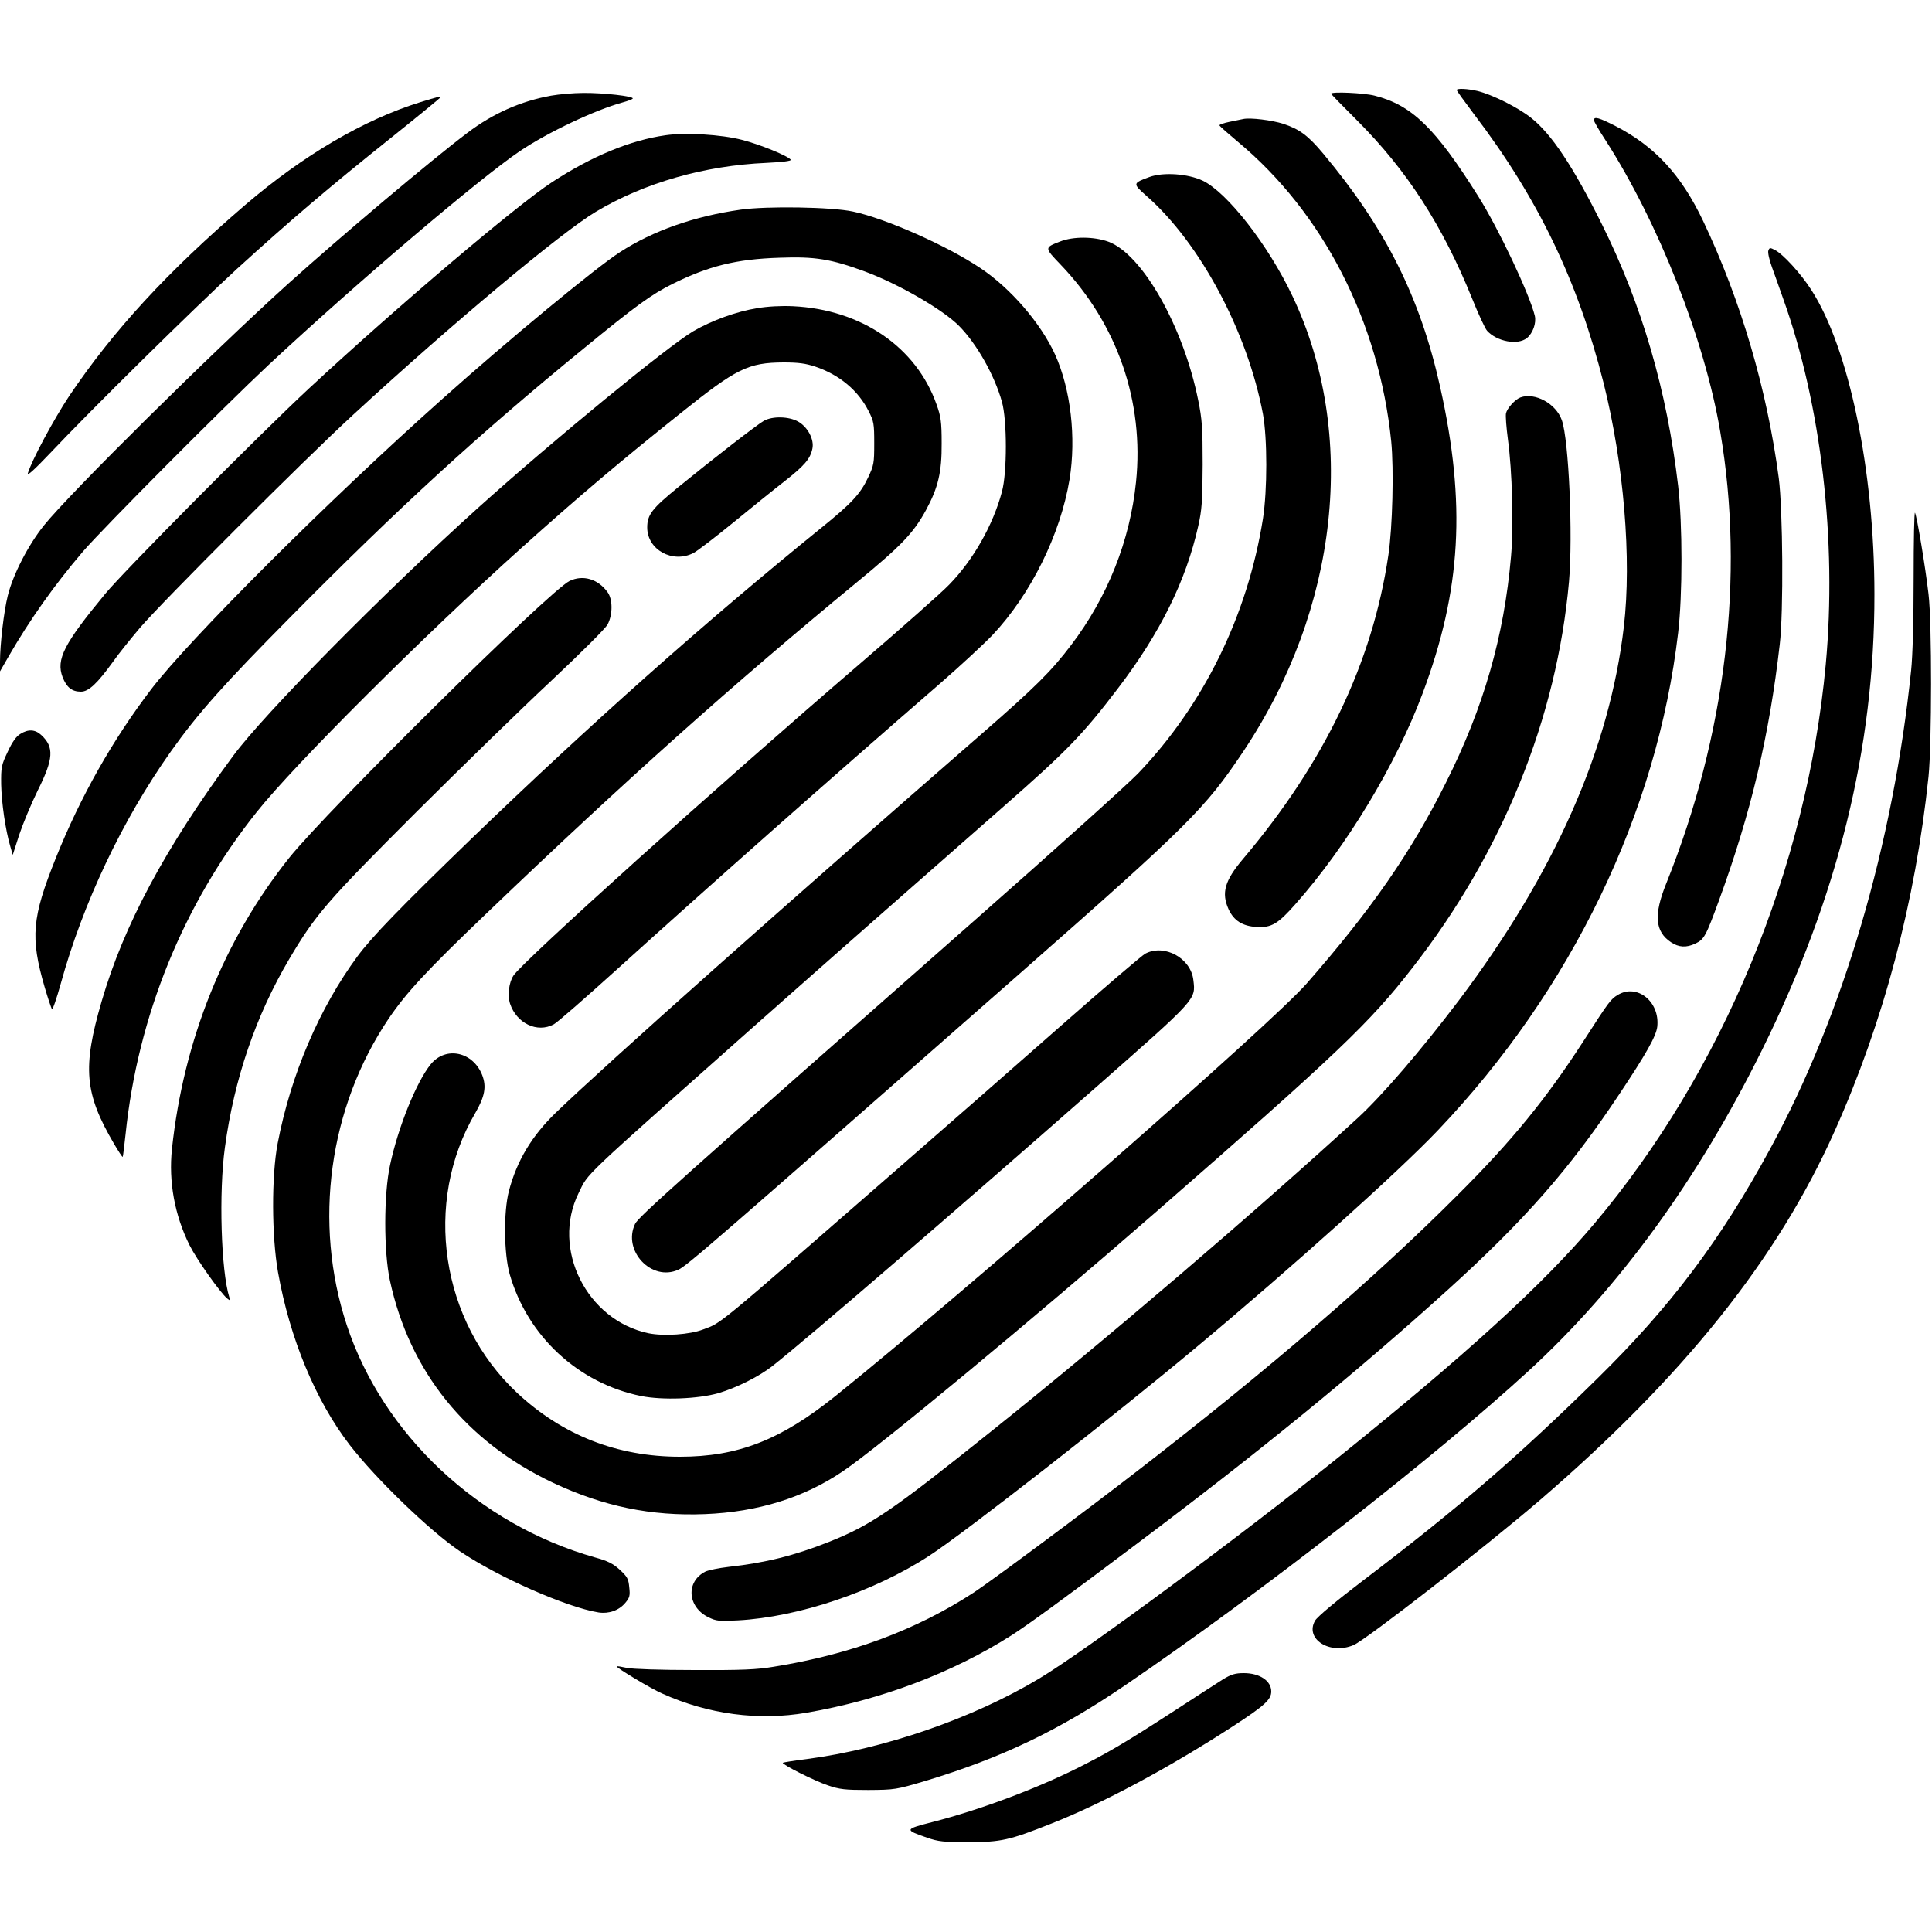 <?xml version="1.0" standalone="no"?>
<!DOCTYPE svg PUBLIC "-//W3C//DTD SVG 20010904//EN"
 "http://www.w3.org/TR/2001/REC-SVG-20010904/DTD/svg10.dtd">
<svg version="1.0" xmlns="http://www.w3.org/2000/svg"
 width="1000pt" height="1000pt" viewBox="0 0 1000 1000"
 preserveAspectRatio="xMidYMid meet">
<g transform="translate(0,1000) scale(0.1,-0.1)"
fill="#000000" stroke="none">
<path d="M7540 9534 c0 -4 40 -59 88 -123 333 -437 539 -866 672 -1393 105
-419 146 -911 105 -1262 -74 -633 -358 -1275 -854 -1934 -193 -255 -398 -494
-526 -611 -529 -485 -1295 -1140 -1890 -1616 -525 -420 -625 -488 -845 -576
-179 -71 -328 -108 -518 -129 -52 -6 -106 -17 -122 -25 -101 -52 -92 -183 17
-236 41 -20 55 -21 152 -16 315 17 706 149 990 334 182 118 958 724 1386 1082
492 411 1048 910 1249 1122 691 727 1133 1642 1242 2574 23 194 23 562 0 760
-58 493 -187 937 -395 1355 -149 299 -260 466 -366 550 -68 54 -200 120 -277
139 -51 12 -108 15 -108 5z"/>
<path d="M2853 9505 c-157 -28 -303 -93 -433 -192 -191 -144 -653 -534 -930
-783 -393 -355 -1132 -1086 -1263 -1250 -81 -101 -160 -254 -187 -364 -20 -80
-40 -251 -40 -341 l0 -50 46 80 c106 184 235 367 383 540 99 116 734 754 961
966 467 435 1090 964 1301 1107 146 98 387 212 532 252 26 7 50 16 52 20 7 12
-153 30 -255 29 -52 0 -127 -7 -167 -14z"/>
<path d="M6890 9515 c0 -3 60 -64 133 -137 260 -260 443 -544 597 -924 32 -80
67 -155 77 -166 51 -56 158 -76 206 -38 31 25 50 78 41 116 -28 113 -187 450
-292 617 -223 355 -344 473 -537 522 -54 14 -225 22 -225 10z"/>
<path d="M2175 9471 c-293 -91 -606 -275 -905 -531 -406 -349 -683 -650 -912
-990 -81 -122 -195 -335 -214 -400 -4 -16 36 21 116 105 214 227 748 753 965
952 278 253 475 421 793 675 144 115 262 212 262 214 0 7 -11 4 -105 -25z"/>
<path d="M6435 9384 c-11 -2 -44 -9 -73 -15 -29 -6 -52 -14 -50 -18 2 -5 44
-42 93 -83 443 -368 733 -933 796 -1553 14 -143 7 -444 -15 -590 -82 -554
-330 -1072 -753 -1572 -94 -111 -112 -175 -74 -259 27 -59 72 -88 146 -92 76
-4 109 15 200 118 265 299 520 721 658 1090 201 536 226 984 91 1588 -104 466
-283 822 -606 1208 -77 92 -121 125 -205 153 -59 19 -171 33 -208 25z"/>
<path d="M8250 9378 c0 -6 26 -52 59 -102 274 -426 515 -1035 595 -1511 128
-748 29 -1571 -280 -2339 -65 -161 -58 -248 25 -303 40 -27 80 -29 126 -7 46
22 54 37 123 225 165 452 260 852 314 1324 20 168 16 696 -5 860 -61 460 -196
919 -391 1330 -114 240 -250 387 -453 492 -86 44 -113 52 -113 31z"/>
<path d="M3445 9300 c-183 -26 -381 -108 -588 -243 -186 -122 -799 -642 -1257
-1067 -252 -234 -954 -941 -1055 -1063 -214 -259 -256 -340 -221 -432 21 -53
48 -75 95 -75 40 0 85 43 166 155 27 39 90 117 139 175 120 140 849 869 1106
1105 516 475 1075 942 1254 1049 251 150 562 239 883 253 83 4 130 10 126 16
-12 19 -158 79 -252 103 -107 28 -293 39 -396 24z"/>
<path d="M5950 9084 c-88 -32 -88 -34 -17 -97 279 -244 524 -705 604 -1130 23
-126 23 -394 0 -542 -80 -501 -306 -962 -646 -1318 -53 -55 -431 -395 -841
-756 -1567 -1380 -1746 -1540 -1763 -1576 -66 -139 86 -300 224 -237 43 19
164 124 1764 1530 879 773 961 855 1160 1152 495 741 593 1645 255 2357 -126
266 -338 537 -465 598 -76 36 -204 45 -275 19z"/>
<path d="M3835 8915 c-241 -34 -455 -109 -626 -220 -126 -81 -575 -452 -924
-764 -588 -524 -1305 -1240 -1502 -1498 -200 -262 -367 -557 -494 -874 -124
-309 -133 -411 -58 -668 17 -58 34 -109 38 -114 4 -4 24 55 45 130 115 418
318 847 570 1203 139 196 274 348 621 698 557 563 969 941 1516 1388 273 224
350 279 457 333 189 94 332 130 557 137 184 7 267 -7 441 -71 176 -65 405
-198 488 -282 92 -93 184 -256 222 -393 27 -95 27 -367 0 -465 -46 -173 -149
-354 -273 -481 -37 -39 -243 -221 -458 -406 -749 -643 -1747 -1542 -1797
-1617 -24 -36 -32 -102 -18 -146 34 -102 141 -153 226 -107 18 9 166 139 330
287 480 434 1077 963 1674 1481 102 89 222 200 267 247 198 210 352 521 399
806 35 216 6 467 -75 646 -74 162 -230 343 -386 447 -172 116 -493 258 -660
293 -111 24 -445 29 -580 10z"/>
<path d="M5487 8750 c-82 -32 -82 -31 3 -120 293 -306 433 -709 390 -1125 -31
-303 -147 -595 -336 -844 -103 -136 -186 -218 -459 -456 -1036 -902 -1943
-1709 -2208 -1964 -124 -120 -202 -249 -243 -406 -28 -107 -26 -323 4 -430 92
-321 355 -565 681 -631 111 -22 294 -15 399 15 93 27 213 87 282 142 178 140
938 795 1670 1439 526 463 519 455 507 556 -12 114 -149 190 -249 138 -17 -9
-216 -179 -442 -378 -226 -199 -607 -533 -846 -741 -953 -831 -902 -789 -1000
-826 -69 -27 -204 -36 -283 -20 -320 67 -505 437 -362 726 53 108 -3 54 900
856 438 388 809 714 1300 1145 328 288 407 369 590 609 220 288 354 560 417
842 19 84 22 129 23 318 0 190 -3 235 -23 333 -77 382 -289 756 -465 821 -74
27 -182 28 -250 1z"/>
<path d="M9153 8703 c-4 -9 5 -49 19 -87 14 -39 40 -111 57 -160 198 -551 280
-1256 221 -1896 -98 -1053 -533 -2105 -1199 -2895 -263 -312 -665 -679 -1322
-1207 -512 -412 -1316 -1006 -1550 -1146 -343 -206 -801 -364 -1204 -417 -65
-8 -120 -17 -123 -19 -7 -8 164 -94 233 -117 61 -21 89 -24 210 -24 137 1 143
2 295 47 393 119 689 260 1035 496 696 474 1597 1176 2090 1629 466 428 873
988 1205 1658 393 794 583 1562 582 2360 0 640 -132 1274 -327 1575 -53 83
-146 185 -188 206 -25 13 -28 13 -34 -3z"/>
<path d="M3920 8405 c-108 -17 -236 -64 -331 -119 -134 -79 -727 -566 -1114
-914 -492 -443 -1108 -1067 -1268 -1284 -352 -477 -567 -878 -681 -1271 -100
-343 -89 -476 64 -737 23 -39 43 -70 45 -68 2 2 8 55 15 118 63 610 299 1191
678 1666 194 245 874 922 1372 1369 294 264 509 446 825 698 287 230 348 260
530 261 78 0 115 -5 166 -22 124 -42 221 -123 275 -230 27 -53 29 -65 29 -167
0 -103 -2 -114 -32 -177 -40 -85 -86 -134 -242 -260 -606 -491 -1194 -1014
-1816 -1614 -363 -351 -510 -503 -584 -603 -198 -268 -346 -614 -414 -970 -32
-168 -31 -480 2 -666 61 -343 194 -664 371 -894 138 -178 415 -445 570 -550
198 -134 552 -290 718 -317 53 -8 105 10 138 49 23 27 26 38 21 81 -4 44 -10
55 -49 91 -35 32 -63 46 -129 64 -600 170 -1097 635 -1284 1202 -175 530 -93
1127 217 1587 91 134 194 246 509 547 714 684 1270 1181 1915 1712 230 189
292 254 357 373 63 116 82 197 81 345 0 113 -4 139 -27 203 -105 296 -389 490
-742 507 -61 3 -133 -1 -185 -10z"/>
<path d="M7870 7943 c-28 -10 -69 -56 -75 -82 -3 -14 2 -75 10 -136 22 -161
30 -446 16 -605 -36 -414 -142 -783 -337 -1171 -179 -359 -388 -660 -721
-1040 -185 -211 -1756 -1586 -2439 -2135 -284 -228 -505 -314 -805 -314 -324
0 -607 111 -842 330 -396 370 -489 985 -217 1449 49 85 59 136 36 196 -47 121
-188 152 -266 57 -73 -89 -169 -324 -211 -522 -33 -151 -33 -448 -1 -597 102
-473 394 -835 845 -1048 260 -122 506 -173 786 -162 274 11 512 85 714 222
183 123 985 788 1617 1339 942 822 1110 982 1331 1267 466 597 747 1293 810
1998 21 239 -1 735 -37 836 -30 86 -139 145 -214 118z"/>
<path d="M3954 7822 c-33 -18 -256 -191 -444 -344 -135 -110 -160 -142 -160
-208 0 -116 132 -188 240 -132 19 10 112 81 205 157 94 77 214 174 267 215
102 80 132 115 143 168 10 47 -24 112 -74 140 -48 27 -132 29 -177 4z"/>
<path d="M9905 7007 c0 -215 -5 -401 -13 -477 -93 -900 -352 -1783 -729 -2475
-257 -474 -518 -820 -895 -1190 -417 -410 -725 -675 -1212 -1045 -142 -108
-237 -188 -249 -208 -55 -95 76 -179 199 -127 64 27 681 507 964 750 745 641
1229 1246 1526 1910 254 568 418 1187 486 1835 17 167 18 796 0 945 -16 139
-60 403 -70 421 -4 7 -7 -146 -7 -339z"/>
<path d="M2948 6993 c-102 -49 -1254 -1187 -1451 -1433 -337 -422 -547 -943
-607 -1507 -18 -169 14 -343 91 -498 37 -74 158 -245 195 -276 15 -12 16 -11
11 6 -43 137 -55 544 -23 775 48 356 160 683 333 976 138 233 195 298 657 760
237 236 553 544 701 682 149 140 279 269 290 290 27 51 27 131 -1 168 -50 68
-127 90 -196 57z"/>
<path d="M105 6201 c-21 -12 -42 -42 -65 -92 -33 -69 -35 -80 -34 -169 2 -95
22 -235 47 -320 l13 -45 33 103 c19 57 62 161 97 232 81 162 85 223 18 285
-32 30 -68 32 -109 6z"/>
<path d="M8373 4850 c-36 -22 -44 -32 -174 -234 -196 -304 -375 -523 -654
-801 -425 -426 -978 -903 -1655 -1426 -271 -210 -756 -570 -850 -632 -298
-194 -637 -320 -1035 -384 -89 -15 -167 -18 -410 -17 -176 0 -321 5 -350 11
-27 6 -51 10 -53 8 -6 -5 176 -115 236 -141 237 -107 498 -142 747 -99 383 66
755 206 1061 401 82 52 296 208 645 471 637 478 1140 889 1614 1318 396 359
628 623 882 1005 145 217 195 307 201 356 14 130 -105 225 -205 164z"/>
<path d="M6329 1307 c-30 -19 -151 -97 -269 -174 -235 -152 -323 -204 -476
-281 -221 -111 -512 -220 -758 -283 -145 -37 -146 -40 -27 -81 57 -20 86 -23
211 -23 172 0 215 10 434 97 266 105 612 291 941 505 161 105 195 136 195 178
0 55 -60 95 -142 95 -44 0 -65 -6 -109 -33z"/>
</g>
</svg>
